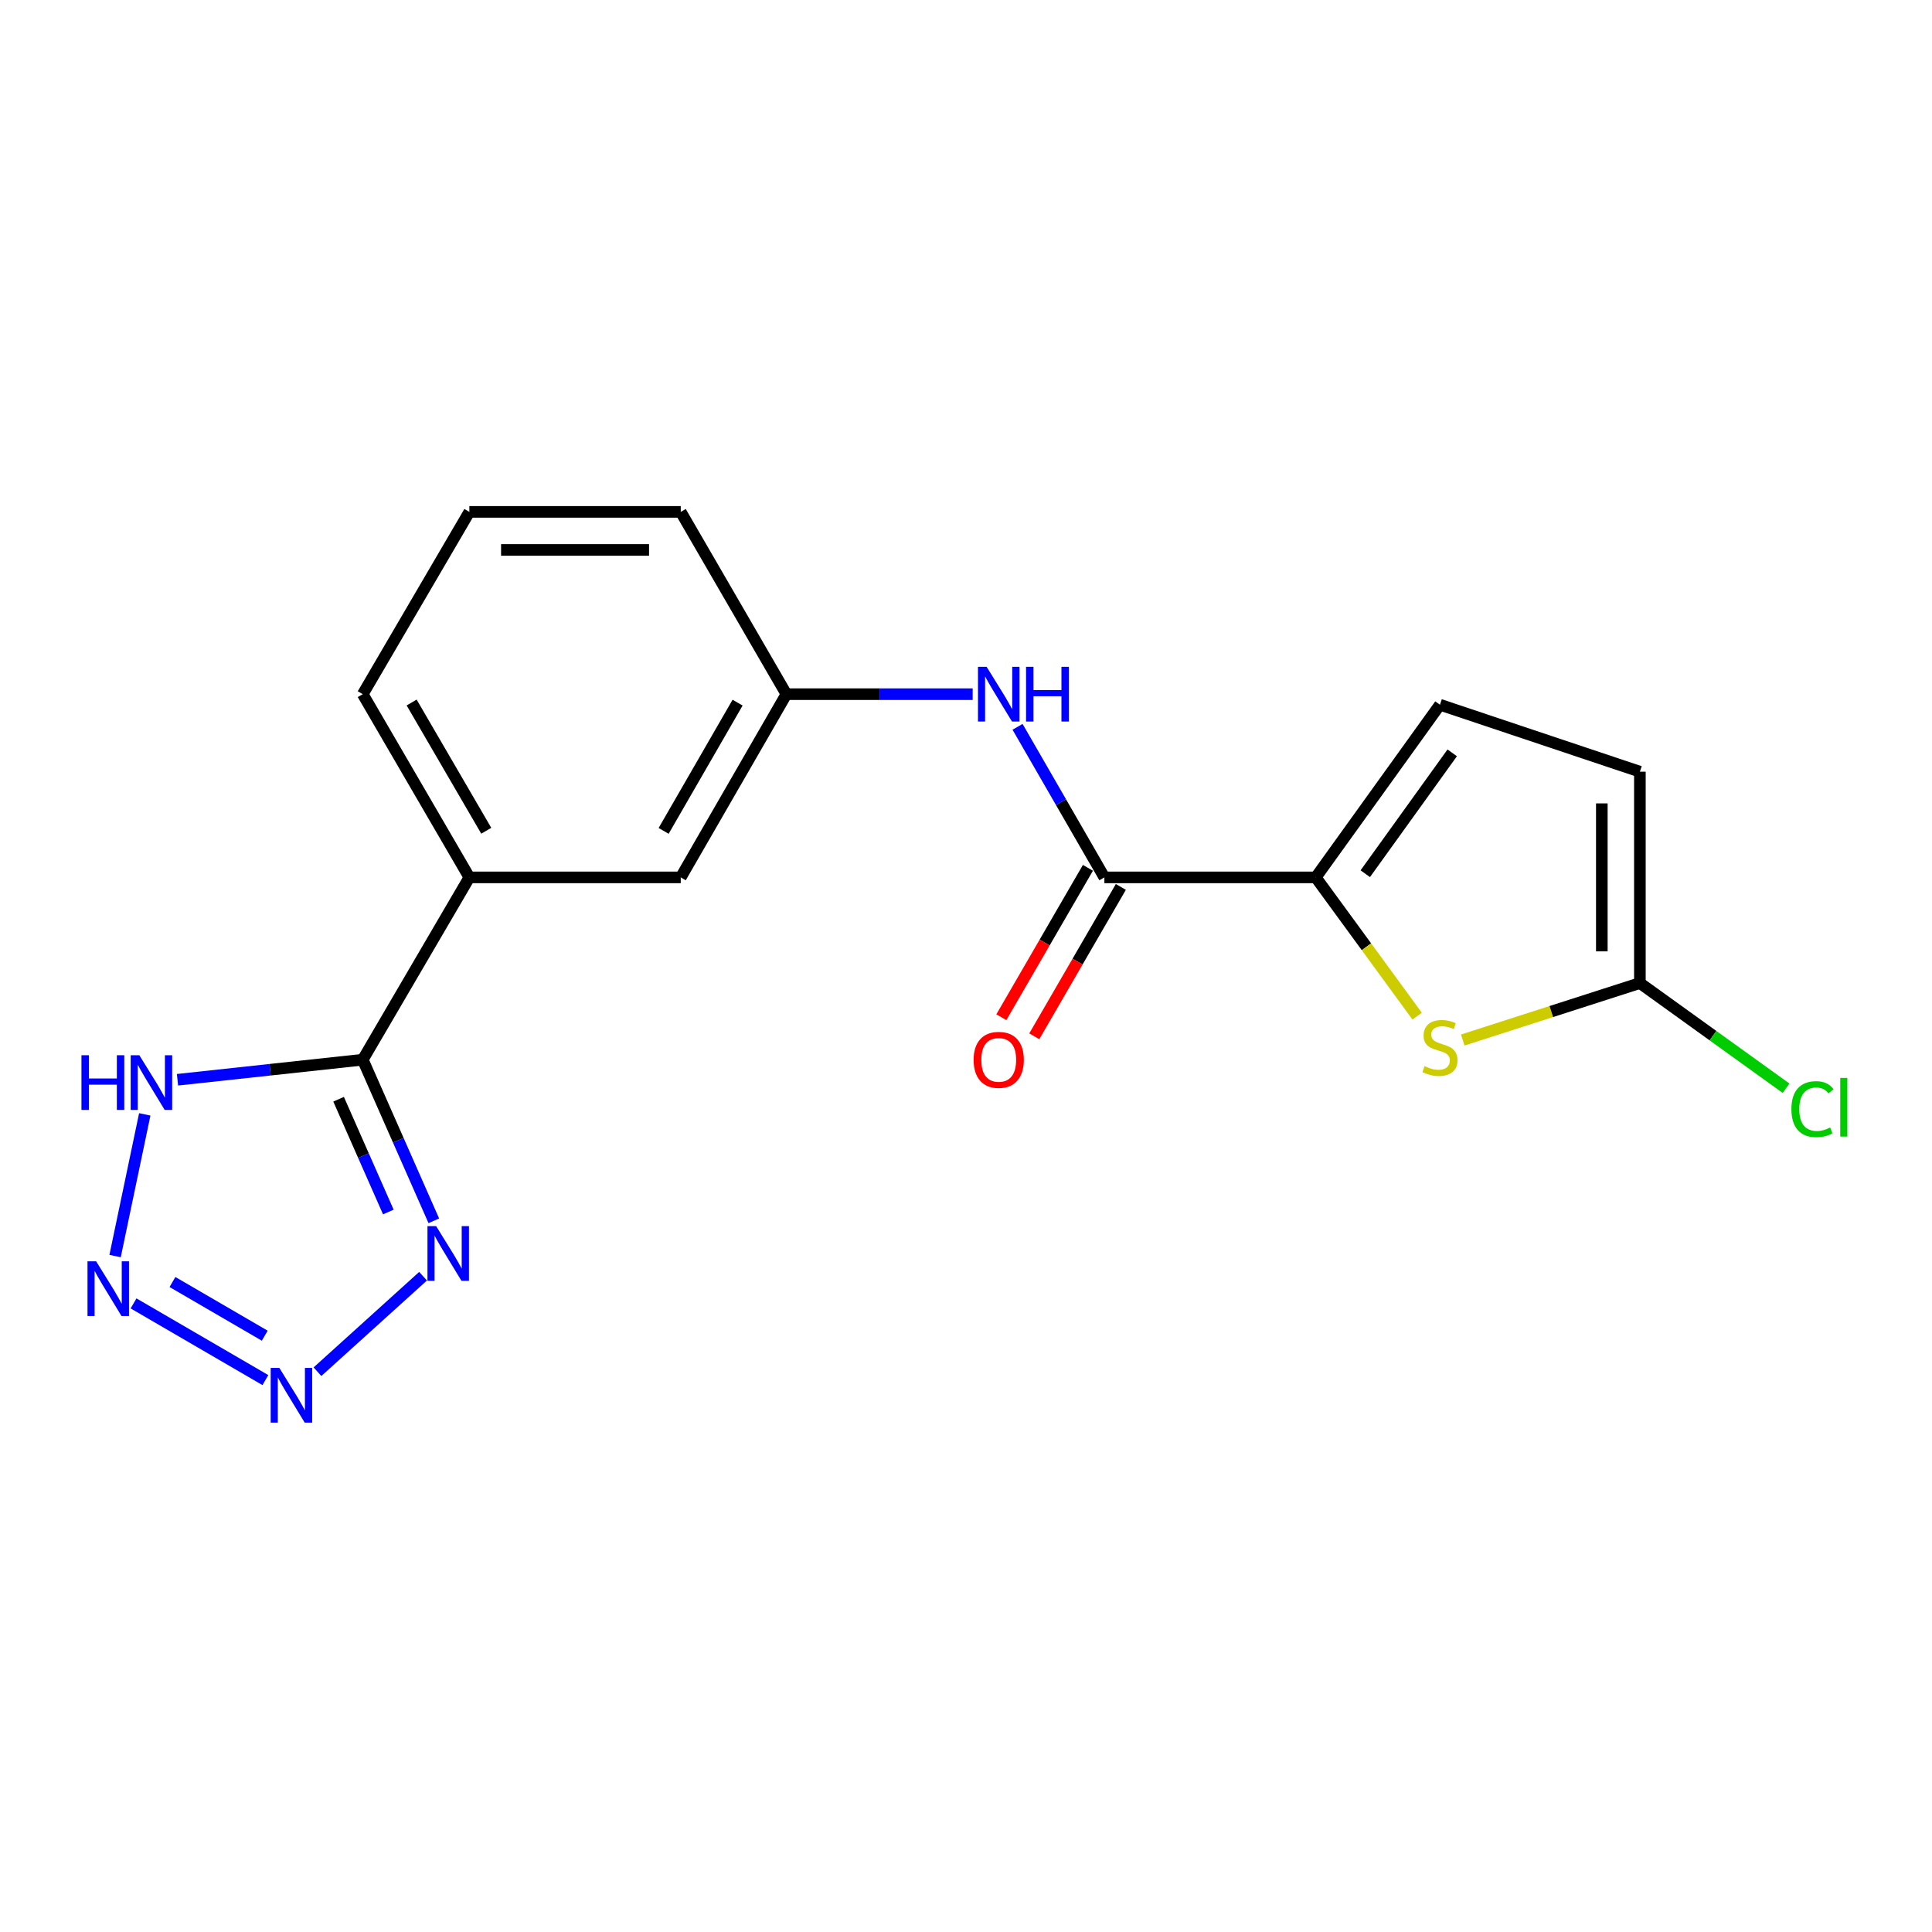 <?xml version='1.0' encoding='iso-8859-1'?>
<svg version='1.1' baseProfile='full'
              xmlns='http://www.w3.org/2000/svg'
                      xmlns:rdkit='http://www.rdkit.org/xml'
                      xmlns:xlink='http://www.w3.org/1999/xlink'
                  xml:space='preserve'
width='1000px' height='1000px' viewBox='0 0 1000 1000'>
<!-- END OF HEADER -->
<rect style='opacity:1.0;fill:#FFFFFF;stroke:none' width='1000' height='1000' x='0' y='0'> </rect>
<path class='bond-1' d='M 137.367,714.337 L 69.124,674.64' style='fill:none;fill-rule:evenodd;stroke:#0000FF;stroke-width:6px;stroke-linecap:butt;stroke-linejoin:miter;stroke-opacity:1' />
<path class='bond-1' d='M 137.035,691.355 L 89.266,663.567' style='fill:none;fill-rule:evenodd;stroke:#0000FF;stroke-width:6px;stroke-linecap:butt;stroke-linejoin:miter;stroke-opacity:1' />
<path class='bond-2' d='M 164.324,709.994 L 218.976,660.567' style='fill:none;fill-rule:evenodd;stroke:#0000FF;stroke-width:6px;stroke-linecap:butt;stroke-linejoin:miter;stroke-opacity:1' />
<path class='bond-0' d='M 187.762,548.502 L 206.153,590.197' style='fill:none;fill-rule:evenodd;stroke:#000000;stroke-width:6px;stroke-linecap:butt;stroke-linejoin:miter;stroke-opacity:1' />
<path class='bond-0' d='M 206.153,590.197 L 224.543,631.891' style='fill:none;fill-rule:evenodd;stroke:#0000FF;stroke-width:6px;stroke-linecap:butt;stroke-linejoin:miter;stroke-opacity:1' />
<path class='bond-0' d='M 175.256,568.96 L 188.129,598.146' style='fill:none;fill-rule:evenodd;stroke:#000000;stroke-width:6px;stroke-linecap:butt;stroke-linejoin:miter;stroke-opacity:1' />
<path class='bond-0' d='M 188.129,598.146 L 201.002,627.332' style='fill:none;fill-rule:evenodd;stroke:#0000FF;stroke-width:6px;stroke-linecap:butt;stroke-linejoin:miter;stroke-opacity:1' />
<path class='bond-10' d='M 187.762,548.502 L 242.941,454.134' style='fill:none;fill-rule:evenodd;stroke:#000000;stroke-width:6px;stroke-linecap:butt;stroke-linejoin:miter;stroke-opacity:1' />
<path class='bond-19' d='M 187.762,548.502 L 139.816,553.692' style='fill:none;fill-rule:evenodd;stroke:#000000;stroke-width:6px;stroke-linecap:butt;stroke-linejoin:miter;stroke-opacity:1' />
<path class='bond-19' d='M 139.816,553.692 L 91.87,558.883' style='fill:none;fill-rule:evenodd;stroke:#0000FF;stroke-width:6px;stroke-linecap:butt;stroke-linejoin:miter;stroke-opacity:1' />
<path class='bond-6' d='M 59.569,650.139 L 74.932,576.797' style='fill:none;fill-rule:evenodd;stroke:#0000FF;stroke-width:6px;stroke-linecap:butt;stroke-linejoin:miter;stroke-opacity:1' />
<path class='bond-3' d='M 681.033,454.134 L 571.628,454.134' style='fill:none;fill-rule:evenodd;stroke:#000000;stroke-width:6px;stroke-linecap:butt;stroke-linejoin:miter;stroke-opacity:1' />
<path class='bond-4' d='M 681.033,454.134 L 707.273,490.045' style='fill:none;fill-rule:evenodd;stroke:#000000;stroke-width:6px;stroke-linecap:butt;stroke-linejoin:miter;stroke-opacity:1' />
<path class='bond-4' d='M 707.273,490.045 L 733.513,525.956' style='fill:none;fill-rule:evenodd;stroke:#CCCC00;stroke-width:6px;stroke-linecap:butt;stroke-linejoin:miter;stroke-opacity:1' />
<path class='bond-8' d='M 681.033,454.134 L 745.317,364.766' style='fill:none;fill-rule:evenodd;stroke:#000000;stroke-width:6px;stroke-linecap:butt;stroke-linejoin:miter;stroke-opacity:1' />
<path class='bond-8' d='M 706.667,452.232 L 751.666,389.675' style='fill:none;fill-rule:evenodd;stroke:#000000;stroke-width:6px;stroke-linecap:butt;stroke-linejoin:miter;stroke-opacity:1' />
<path class='bond-7' d='M 757.114,538.317 L 802.958,523.574' style='fill:none;fill-rule:evenodd;stroke:#CCCC00;stroke-width:6px;stroke-linecap:butt;stroke-linejoin:miter;stroke-opacity:1' />
<path class='bond-7' d='M 802.958,523.574 L 848.802,508.831' style='fill:none;fill-rule:evenodd;stroke:#000000;stroke-width:6px;stroke-linecap:butt;stroke-linejoin:miter;stroke-opacity:1' />
<path class='bond-5' d='M 571.628,454.134 L 549.157,415.168' style='fill:none;fill-rule:evenodd;stroke:#000000;stroke-width:6px;stroke-linecap:butt;stroke-linejoin:miter;stroke-opacity:1' />
<path class='bond-5' d='M 549.157,415.168 L 526.685,376.202' style='fill:none;fill-rule:evenodd;stroke:#0000FF;stroke-width:6px;stroke-linecap:butt;stroke-linejoin:miter;stroke-opacity:1' />
<path class='bond-14' d='M 563.106,449.195 L 540.702,487.856' style='fill:none;fill-rule:evenodd;stroke:#000000;stroke-width:6px;stroke-linecap:butt;stroke-linejoin:miter;stroke-opacity:1' />
<path class='bond-14' d='M 540.702,487.856 L 518.298,526.517' style='fill:none;fill-rule:evenodd;stroke:#FF0000;stroke-width:6px;stroke-linecap:butt;stroke-linejoin:miter;stroke-opacity:1' />
<path class='bond-14' d='M 580.15,459.072 L 557.746,497.733' style='fill:none;fill-rule:evenodd;stroke:#000000;stroke-width:6px;stroke-linecap:butt;stroke-linejoin:miter;stroke-opacity:1' />
<path class='bond-14' d='M 557.746,497.733 L 535.342,536.394' style='fill:none;fill-rule:evenodd;stroke:#FF0000;stroke-width:6px;stroke-linecap:butt;stroke-linejoin:miter;stroke-opacity:1' />
<path class='bond-15' d='M 848.802,508.831 L 886.638,536.054' style='fill:none;fill-rule:evenodd;stroke:#000000;stroke-width:6px;stroke-linecap:butt;stroke-linejoin:miter;stroke-opacity:1' />
<path class='bond-15' d='M 886.638,536.054 L 924.475,563.278' style='fill:none;fill-rule:evenodd;stroke:#00CC00;stroke-width:6px;stroke-linecap:butt;stroke-linejoin:miter;stroke-opacity:1' />
<path class='bond-21' d='M 848.802,508.831 L 848.802,399.426' style='fill:none;fill-rule:evenodd;stroke:#000000;stroke-width:6px;stroke-linecap:butt;stroke-linejoin:miter;stroke-opacity:1' />
<path class='bond-21' d='M 829.103,492.42 L 829.103,415.836' style='fill:none;fill-rule:evenodd;stroke:#000000;stroke-width:6px;stroke-linecap:butt;stroke-linejoin:miter;stroke-opacity:1' />
<path class='bond-11' d='M 745.317,364.766 L 848.802,399.426' style='fill:none;fill-rule:evenodd;stroke:#000000;stroke-width:6px;stroke-linecap:butt;stroke-linejoin:miter;stroke-opacity:1' />
<path class='bond-9' d='M 503.454,359.305 L 455.249,359.305' style='fill:none;fill-rule:evenodd;stroke:#0000FF;stroke-width:6px;stroke-linecap:butt;stroke-linejoin:miter;stroke-opacity:1' />
<path class='bond-9' d='M 455.249,359.305 L 407.044,359.305' style='fill:none;fill-rule:evenodd;stroke:#000000;stroke-width:6px;stroke-linecap:butt;stroke-linejoin:miter;stroke-opacity:1' />
<path class='bond-13' d='M 242.941,454.134 L 352.357,454.134' style='fill:none;fill-rule:evenodd;stroke:#000000;stroke-width:6px;stroke-linecap:butt;stroke-linejoin:miter;stroke-opacity:1' />
<path class='bond-16' d='M 242.941,454.134 L 187.762,359.305' style='fill:none;fill-rule:evenodd;stroke:#000000;stroke-width:6px;stroke-linecap:butt;stroke-linejoin:miter;stroke-opacity:1' />
<path class='bond-16' d='M 251.691,430.002 L 213.066,363.622' style='fill:none;fill-rule:evenodd;stroke:#000000;stroke-width:6px;stroke-linecap:butt;stroke-linejoin:miter;stroke-opacity:1' />
<path class='bond-12' d='M 407.044,359.305 L 352.357,454.134' style='fill:none;fill-rule:evenodd;stroke:#000000;stroke-width:6px;stroke-linecap:butt;stroke-linejoin:miter;stroke-opacity:1' />
<path class='bond-12' d='M 381.776,363.689 L 343.496,430.068' style='fill:none;fill-rule:evenodd;stroke:#000000;stroke-width:6px;stroke-linecap:butt;stroke-linejoin:miter;stroke-opacity:1' />
<path class='bond-20' d='M 407.044,359.305 L 352.357,264.948' style='fill:none;fill-rule:evenodd;stroke:#000000;stroke-width:6px;stroke-linecap:butt;stroke-linejoin:miter;stroke-opacity:1' />
<path class='bond-17' d='M 187.762,359.305 L 242.941,264.948' style='fill:none;fill-rule:evenodd;stroke:#000000;stroke-width:6px;stroke-linecap:butt;stroke-linejoin:miter;stroke-opacity:1' />
<path class='bond-18' d='M 242.941,264.948 L 352.357,264.948' style='fill:none;fill-rule:evenodd;stroke:#000000;stroke-width:6px;stroke-linecap:butt;stroke-linejoin:miter;stroke-opacity:1' />
<path class='bond-18' d='M 259.354,284.647 L 335.945,284.647' style='fill:none;fill-rule:evenodd;stroke:#000000;stroke-width:6px;stroke-linecap:butt;stroke-linejoin:miter;stroke-opacity:1' />
<path  class='atom-0' d='M 144.589 708.02
L 153.869 723.02
Q 154.789 724.5, 156.269 727.18
Q 157.749 729.86, 157.829 730.02
L 157.829 708.02
L 161.589 708.02
L 161.589 736.34
L 157.709 736.34
L 147.749 719.94
Q 146.589 718.02, 145.349 715.82
Q 144.149 713.62, 143.789 712.94
L 143.789 736.34
L 140.109 736.34
L 140.109 708.02
L 144.589 708.02
' fill='#0000FF'/>
<path  class='atom-2' d='M 49.772 652.864
L 59.052 667.864
Q 59.972 669.344, 61.452 672.024
Q 62.932 674.704, 63.012 674.864
L 63.012 652.864
L 66.772 652.864
L 66.772 681.184
L 62.892 681.184
L 52.932 664.784
Q 51.772 662.864, 50.532 660.664
Q 49.332 658.464, 48.972 657.784
L 48.972 681.184
L 45.292 681.184
L 45.292 652.864
L 49.772 652.864
' fill='#0000FF'/>
<path  class='atom-3' d='M 225.737 634.631
L 235.017 649.631
Q 235.937 651.111, 237.417 653.791
Q 238.897 656.471, 238.977 656.631
L 238.977 634.631
L 242.737 634.631
L 242.737 662.951
L 238.857 662.951
L 228.897 646.551
Q 227.737 644.631, 226.497 642.431
Q 225.297 640.231, 224.937 639.551
L 224.937 662.951
L 221.257 662.951
L 221.257 634.631
L 225.737 634.631
' fill='#0000FF'/>
<path  class='atom-5' d='M 737.317 551.831
Q 737.637 551.951, 738.957 552.511
Q 740.277 553.071, 741.717 553.431
Q 743.197 553.751, 744.637 553.751
Q 747.317 553.751, 748.877 552.471
Q 750.437 551.151, 750.437 548.871
Q 750.437 547.311, 749.637 546.351
Q 748.877 545.391, 747.677 544.871
Q 746.477 544.351, 744.477 543.751
Q 741.957 542.991, 740.437 542.271
Q 738.957 541.551, 737.877 540.031
Q 736.837 538.511, 736.837 535.951
Q 736.837 532.391, 739.237 530.191
Q 741.677 527.991, 746.477 527.991
Q 749.757 527.991, 753.477 529.551
L 752.557 532.631
Q 749.157 531.231, 746.597 531.231
Q 743.837 531.231, 742.317 532.391
Q 740.797 533.511, 740.837 535.471
Q 740.837 536.991, 741.597 537.911
Q 742.397 538.831, 743.517 539.351
Q 744.677 539.871, 746.597 540.471
Q 749.157 541.271, 750.677 542.071
Q 752.197 542.871, 753.277 544.511
Q 754.397 546.111, 754.397 548.871
Q 754.397 552.791, 751.757 554.911
Q 749.157 556.991, 744.797 556.991
Q 742.277 556.991, 740.357 556.431
Q 738.477 555.911, 736.237 554.991
L 737.317 551.831
' fill='#CCCC00'/>
<path  class='atom-7' d='M 42.159 546.183
L 45.999 546.183
L 45.999 558.223
L 60.479 558.223
L 60.479 546.183
L 64.319 546.183
L 64.319 574.503
L 60.479 574.503
L 60.479 561.423
L 45.999 561.423
L 45.999 574.503
L 42.159 574.503
L 42.159 546.183
' fill='#0000FF'/>
<path  class='atom-7' d='M 72.119 546.183
L 81.399 561.183
Q 82.319 562.663, 83.799 565.343
Q 85.279 568.023, 85.359 568.183
L 85.359 546.183
L 89.119 546.183
L 89.119 574.503
L 85.239 574.503
L 75.279 558.103
Q 74.119 556.183, 72.879 553.983
Q 71.679 551.783, 71.319 551.103
L 71.319 574.503
L 67.639 574.503
L 67.639 546.183
L 72.119 546.183
' fill='#0000FF'/>
<path  class='atom-10' d='M 510.681 345.145
L 519.961 360.145
Q 520.881 361.625, 522.361 364.305
Q 523.841 366.985, 523.921 367.145
L 523.921 345.145
L 527.681 345.145
L 527.681 373.465
L 523.801 373.465
L 513.841 357.065
Q 512.681 355.145, 511.441 352.945
Q 510.241 350.745, 509.881 350.065
L 509.881 373.465
L 506.201 373.465
L 506.201 345.145
L 510.681 345.145
' fill='#0000FF'/>
<path  class='atom-10' d='M 531.081 345.145
L 534.921 345.145
L 534.921 357.185
L 549.401 357.185
L 549.401 345.145
L 553.241 345.145
L 553.241 373.465
L 549.401 373.465
L 549.401 360.385
L 534.921 360.385
L 534.921 373.465
L 531.081 373.465
L 531.081 345.145
' fill='#0000FF'/>
<path  class='atom-15' d='M 503.941 548.582
Q 503.941 541.782, 507.301 537.982
Q 510.661 534.182, 516.941 534.182
Q 523.221 534.182, 526.581 537.982
Q 529.941 541.782, 529.941 548.582
Q 529.941 555.462, 526.541 559.382
Q 523.141 563.262, 516.941 563.262
Q 510.701 563.262, 507.301 559.382
Q 503.941 555.502, 503.941 548.582
M 516.941 560.062
Q 521.261 560.062, 523.581 557.182
Q 525.941 554.262, 525.941 548.582
Q 525.941 543.022, 523.581 540.222
Q 521.261 537.382, 516.941 537.382
Q 512.621 537.382, 510.261 540.182
Q 507.941 542.982, 507.941 548.582
Q 507.941 554.302, 510.261 557.182
Q 512.621 560.062, 516.941 560.062
' fill='#FF0000'/>
<path  class='atom-16' d='M 927.227 574.095
Q 927.227 567.055, 930.507 563.375
Q 933.827 559.655, 940.107 559.655
Q 945.947 559.655, 949.067 563.775
L 946.427 565.935
Q 944.147 562.935, 940.107 562.935
Q 935.827 562.935, 933.547 565.815
Q 931.307 568.655, 931.307 574.095
Q 931.307 579.695, 933.627 582.575
Q 935.987 585.455, 940.547 585.455
Q 943.667 585.455, 947.307 583.575
L 948.427 586.575
Q 946.947 587.535, 944.707 588.095
Q 942.467 588.655, 939.987 588.655
Q 933.827 588.655, 930.507 584.895
Q 927.227 581.135, 927.227 574.095
' fill='#00CC00'/>
<path  class='atom-16' d='M 952.507 557.935
L 956.187 557.935
L 956.187 588.295
L 952.507 588.295
L 952.507 557.935
' fill='#00CC00'/>
</svg>
